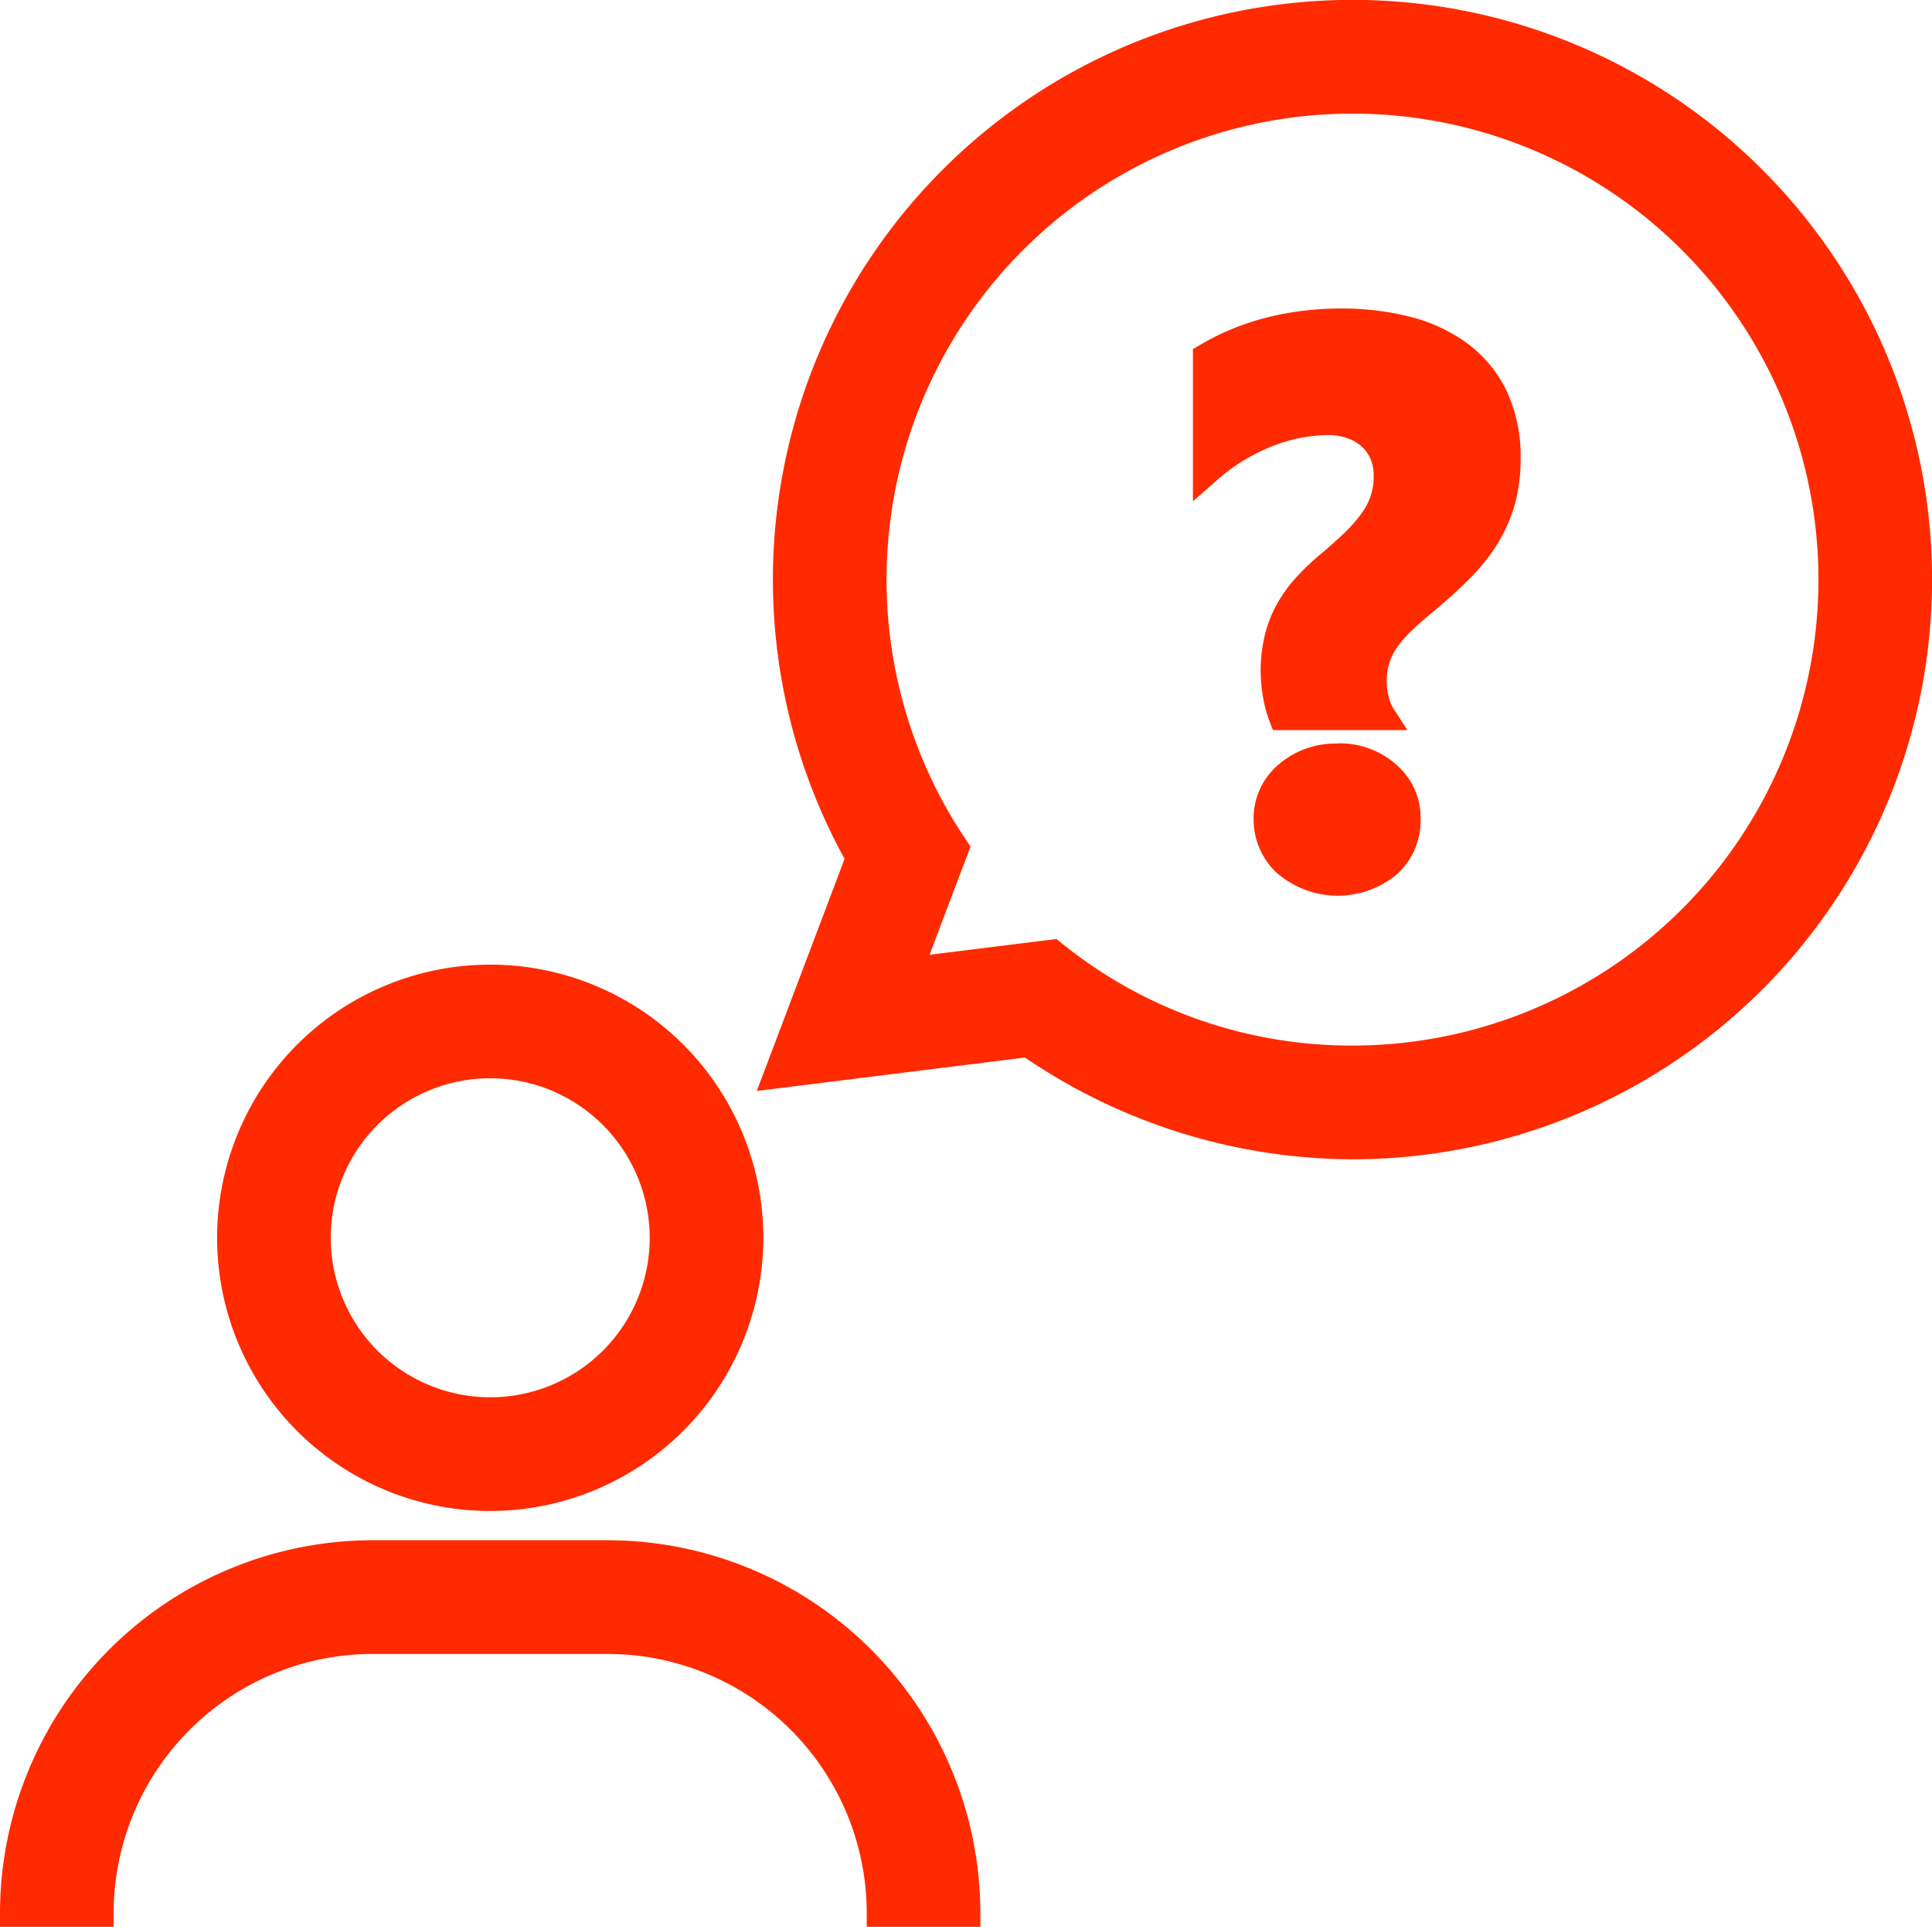 <svg xmlns="http://www.w3.org/2000/svg" width="48.845" height="48.7" viewBox="0 0 48.845 48.7">
  <g id="noun-support-1012207" transform="translate(-79.691 -28.41)">
    <path id="Path_100" data-name="Path 100" d="M155.45,290.547a6.555,6.555,0,1,0,6.555-6.556A6.562,6.562,0,0,0,155.45,290.547Zm10.938,0a4.382,4.382,0,1,1-4.383-4.383A4.387,4.387,0,0,1,166.388,290.547Z" transform="translate(-69.921 -230.849)" fill="#ff2a00"/>
    <path id="Path_100_-_Outline" data-name="Path 100 - Outline" d="M162.005,297.452a6.905,6.905,0,1,1,6.906-6.905A6.913,6.913,0,0,1,162.005,297.452Zm0-13.111a6.205,6.205,0,1,0,6.206,6.206A6.213,6.213,0,0,0,162.005,284.341Zm0,10.938a4.732,4.732,0,0,1,0-9.465h0a4.732,4.732,0,0,1,0,9.465Zm0-9.115v.35a4.032,4.032,0,1,0,4.033,4.033,4.037,4.037,0,0,0-4.033-4.033Z" transform="translate(-69.921 -230.849)" fill="#ff2a00"/>
    <path id="Path_101" data-name="Path 101" d="M100.177,445.347a6.907,6.907,0,0,1,6.9-6.9h5.943a6.906,6.906,0,0,1,6.9,6.9h2.173a9.081,9.081,0,0,0-9.071-9.072h-5.943A9.082,9.082,0,0,0,98,445.347Z" transform="translate(-17.963 -368.586)" fill="#ff2a00"/>
    <path id="Path_101_-_Outline" data-name="Path 101 - Outline" d="M122.44,445.7h-2.873v-.35a6.555,6.555,0,0,0-6.548-6.548h-5.943a6.556,6.556,0,0,0-6.549,6.548v.35H97.654v-.35a9.432,9.432,0,0,1,9.421-9.422h5.943a9.432,9.432,0,0,1,9.421,9.422Zm-2.181-.7h1.474a8.732,8.732,0,0,0-8.714-8.372h-5.943A8.732,8.732,0,0,0,98.361,445h1.474a7.258,7.258,0,0,1,7.24-6.9h5.943A7.257,7.257,0,0,1,120.259,445Z" transform="translate(-17.963 -368.586)" fill="#ff2a00"/>
    <path id="Path_102" data-name="Path 102" d="M300.2,55.567l3.577-.446,2.762-.344a14.257,14.257,0,1,0-4.267-4.687l-.8,2.106Zm14.529-24.634a12.128,12.128,0,1,1-7.591,21.579l-3.631.452,1.176-3.108a12.128,12.128,0,0,1,10.046-18.924Z" transform="translate(-200.844)" fill="#ff2a00"/>
    <path id="Path_102_-_Outline" data-name="Path 102 - Outline" d="M314.73,57.713h0a14.782,14.782,0,0,1-8.28-2.572l-6.782.845,2.22-5.867a14.653,14.653,0,1,1,12.843,7.594Zm-8.1-3.3.11.077a13.907,13.907,0,1,0-4.163-4.573l.081.143-1.925,5.087Zm8.1,1.125a12.333,12.333,0,0,1-7.694-2.661l-4.061.505,1.318-3.482a12.478,12.478,0,0,1,10.437-19.318h.517l0,.01a12.478,12.478,0,0,1-.513,24.946Zm-7.487-3.393.116.093a11.646,11.646,0,0,0,7.372,2.6,11.778,11.778,0,0,0,0-23.556h-.06a11.778,11.778,0,0,0-9.7,18.377l.1.15-1.035,2.735Z" transform="translate(-200.844)" fill="#ff2a00"/>
    <path id="Path_103" data-name="Path 103" d="M416.719,112.894a1.775,1.775,0,0,1,.625.1,1.425,1.425,0,0,1,.478.287,1.225,1.225,0,0,1,.3.434,1.415,1.415,0,0,1,.1.549,1.945,1.945,0,0,1-.1.625,2.043,2.043,0,0,1-.287.544,4.057,4.057,0,0,1-.463.525q-.272.263-.635.568a5.6,5.6,0,0,0-.6.578,3.212,3.212,0,0,0-.43.611,2.794,2.794,0,0,0-.258.682,3.492,3.492,0,0,0-.086.8,3.56,3.56,0,0,0,.052.587,2.893,2.893,0,0,0,.148.559h2.512a1.357,1.357,0,0,1-.167-.4,1.87,1.87,0,0,1-.062-.468,1.911,1.911,0,0,1,.086-.6,1.825,1.825,0,0,1,.253-.5,3.312,3.312,0,0,1,.42-.473q.253-.239.587-.516.5-.411.878-.8a4.513,4.513,0,0,0,.64-.807,3.546,3.546,0,0,0,.391-.893,3.872,3.872,0,0,0,.134-1.055,3.542,3.542,0,0,0-.32-1.571,2.9,2.9,0,0,0-.888-1.074,3.8,3.8,0,0,0-1.332-.616,6.635,6.635,0,0,0-1.652-.2,7.288,7.288,0,0,0-1.8.22,5.952,5.952,0,0,0-1.6.659v2.874a5.078,5.078,0,0,1,1.518-.94,4.271,4.271,0,0,1,1.547-.31Z" transform="translate(-303.46 -73.833)" fill="#ff2a00"/>
    <path id="Path_103_-_Outline" data-name="Path 103 - Outline" d="M417.054,110.041a7.016,7.016,0,0,1,1.739.207,4.164,4.164,0,0,1,1.453.673,3.257,3.257,0,0,1,.994,1.2,3.9,3.9,0,0,1,.355,1.724,4.236,4.236,0,0,1-.147,1.15,3.911,3.911,0,0,1-.43.981,4.882,4.882,0,0,1-.689.87c-.263.266-.567.542-.9.821-.217.179-.408.348-.57.5a2.975,2.975,0,0,0-.375.422,1.482,1.482,0,0,0-.205.4,1.576,1.576,0,0,0-.069.488,1.532,1.532,0,0,0,.051.381,1.02,1.02,0,0,0,.122.3l.35.54h-3.4l-.086-.225a3.253,3.253,0,0,1-.167-.626,3.928,3.928,0,0,1-.057-.645,3.855,3.855,0,0,1,.1-.882,3.158,3.158,0,0,1,.29-.768,3.58,3.58,0,0,1,.476-.678,5.979,5.979,0,0,1,.639-.614c.236-.2.444-.385.616-.551a3.726,3.726,0,0,0,.423-.479,1.7,1.7,0,0,0,.238-.451,1.605,1.605,0,0,0,.076-.513,1.06,1.06,0,0,0-.078-.415.872.872,0,0,0-.215-.312,1.086,1.086,0,0,0-.362-.216,1.436,1.436,0,0,0-.5-.083,3.941,3.941,0,0,0-1.42.286,4.753,4.753,0,0,0-1.414.877l-.581.511v-3.846l.17-.1a6.33,6.33,0,0,1,1.7-.7A7.67,7.67,0,0,1,417.054,110.041ZM417.57,120a2.216,2.216,0,0,1-.064-.519,2.269,2.269,0,0,1,.1-.706,2.181,2.181,0,0,1,.3-.591,3.673,3.673,0,0,1,.464-.523c.173-.163.376-.342.6-.531.319-.264.606-.524.853-.774a4.182,4.182,0,0,0,.591-.744,3.213,3.213,0,0,0,.353-.8,3.541,3.541,0,0,0,.12-.96,3.214,3.214,0,0,0-.284-1.417,2.564,2.564,0,0,0-.782-.947,3.47,3.47,0,0,0-1.211-.558,6.317,6.317,0,0,0-1.565-.185,6.97,6.97,0,0,0-1.709.209,5.684,5.684,0,0,0-1.34.522v1.957a5.16,5.16,0,0,1,1.042-.552,4.634,4.634,0,0,1,1.673-.334h0a2.129,2.129,0,0,1,.747.127,1.78,1.78,0,0,1,.593.358,1.578,1.578,0,0,1,.386.556,1.77,1.77,0,0,1,.132.683,2.3,2.3,0,0,1-.114.737,2.4,2.4,0,0,1-.335.638,4.426,4.426,0,0,1-.5.571c-.184.177-.4.374-.653.584a5.286,5.286,0,0,0-.566.542,2.876,2.876,0,0,0-.383.544,2.457,2.457,0,0,0-.225.6,3.157,3.157,0,0,0-.077.721,3.232,3.232,0,0,0,.047.53c.016.093.035.182.057.266Z" transform="translate(-303.46 -73.833)" fill="#ff2a00"/>
    <path id="Path_104" data-name="Path 104" d="M431.526,225.45a1.843,1.843,0,0,0-1.27.449,1.43,1.43,0,0,0-.506,1.117,1.5,1.5,0,0,0,.506,1.127,1.991,1.991,0,0,0,2.53.01,1.477,1.477,0,0,0,.487-1.136,1.425,1.425,0,0,0-.5-1.117,1.8,1.8,0,0,0-1.251-.449Z" transform="translate(-318.018 -177.9)" fill="#ff2a00"/>
    <path id="Path_104_-_Outline" data-name="Path 104 - Outline" d="M431.526,225.1a2.144,2.144,0,0,1,1.486.539,1.765,1.765,0,0,1,.612,1.377,1.821,1.821,0,0,1-.6,1.394,2.339,2.339,0,0,1-3-.008l-.005,0a1.844,1.844,0,0,1-.616-1.381,1.773,1.773,0,0,1,.624-1.379,2.19,2.19,0,0,1,1.5-.537Zm0,3.151a1.459,1.459,0,0,0,1.026-.359,1.13,1.13,0,0,0,.372-.877,1.08,1.08,0,0,0-.378-.855,1.448,1.448,0,0,0-1.019-.361,1.492,1.492,0,0,0-1.038.361,1.086,1.086,0,0,0-.388.855,1.153,1.153,0,0,0,.394.869A1.472,1.472,0,0,0,431.526,228.25Z" transform="translate(-318.018 -177.9)" fill="#ff2a00"/>
  </g>
</svg>
